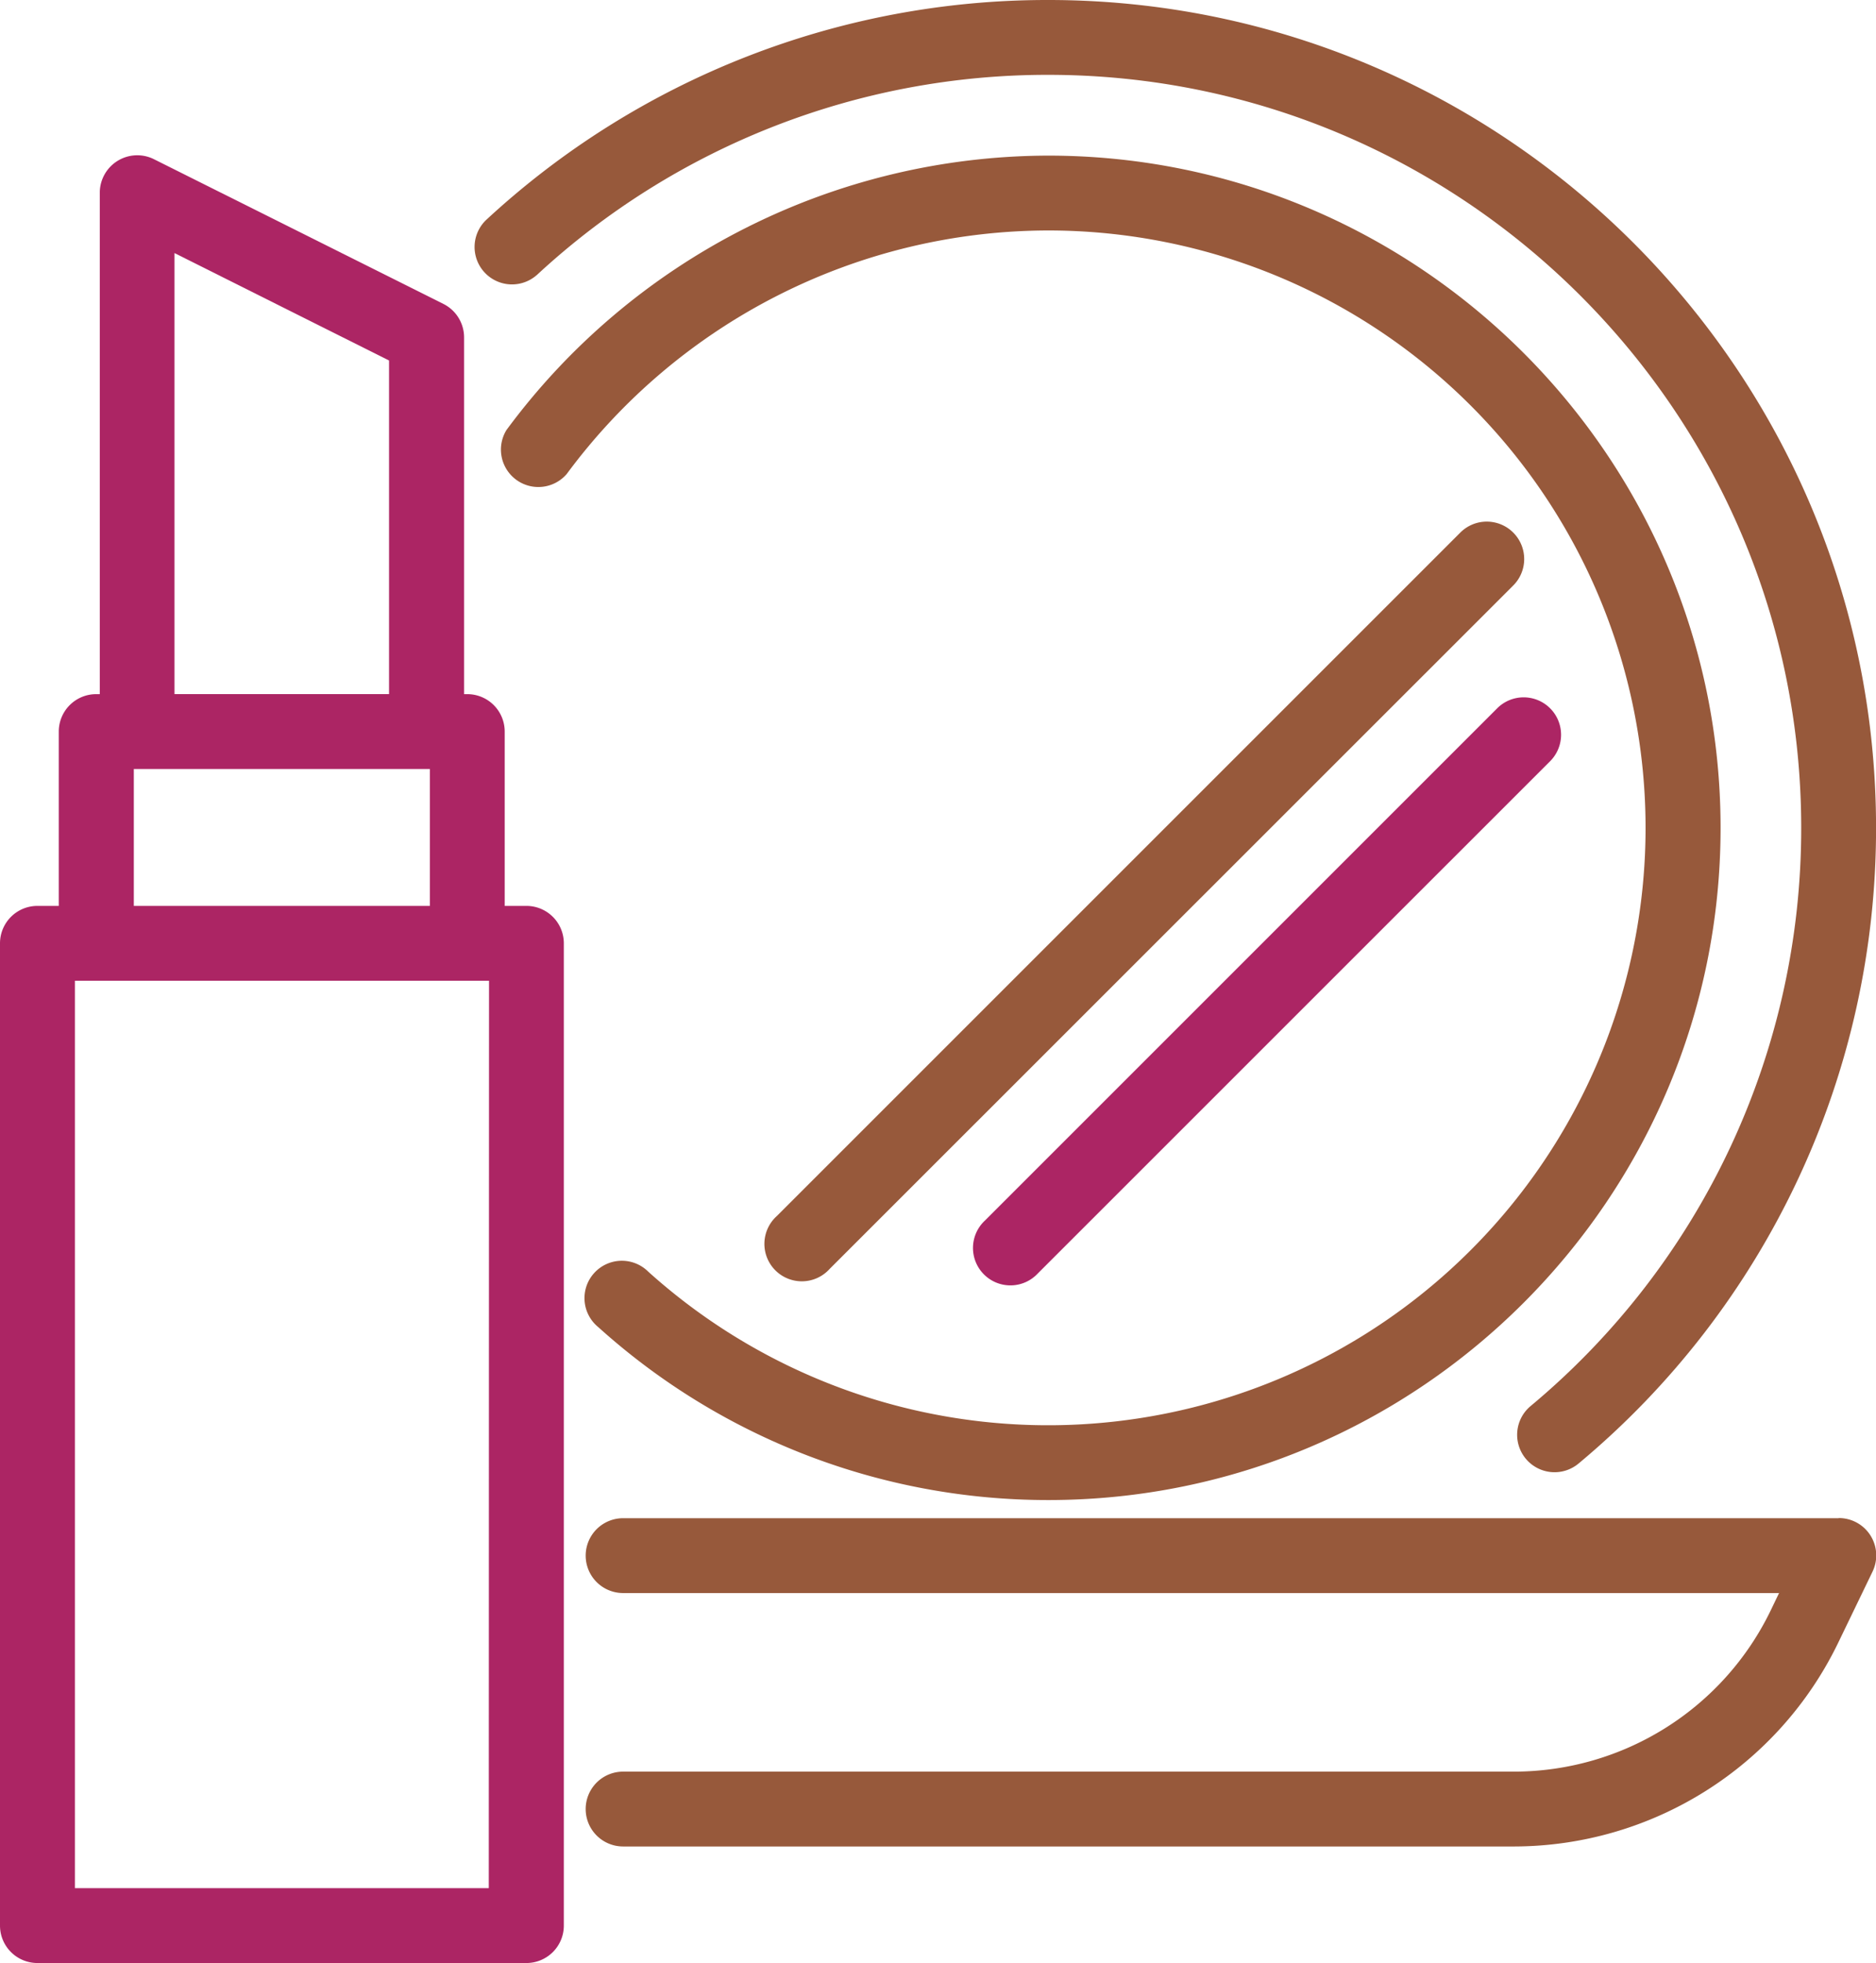 <svg id="Capa_1" data-name="Capa 1" xmlns="http://www.w3.org/2000/svg" viewBox="0 0 375.98 393.43"><defs><style>.cls-1{fill:#ac2564;}.cls-2{fill:#97593b;}</style></defs><path class="cls-1" d="M114.18,181.56h-4.31V146.62a7.5,7.5,0,0,0-7.5-7.5h-.64V67.62a7.51,7.51,0,0,0-4.15-6.71l-58-29a7.51,7.51,0,0,0-10.86,6.71V139.12H28a7.5,7.5,0,0,0-7.5,7.5v34.94H16.22a7.5,7.5,0,0,0-7.5,7.5V385.93a7.5,7.5,0,0,0,7.5,7.5h98a7.5,7.5,0,0,0,7.5-7.5V189.06A7.5,7.5,0,0,0,114.18,181.56ZM43.69,50.72l43,21.53v66.86h-43Zm-8.15,103.4H94.87v27.44H35.54Zm71.14,224.31H23.73V196.56h83Z" transform="translate(-8.72)"/><path class="cls-2" d="M377.2,304.28H133.6a7.5,7.5,0,0,0,0,15H365.27l-1.71,3.56a57.2,57.2,0,0,1-51.27,32.23H133.6a7.5,7.5,0,1,0,0,15H312.29a72.28,72.28,0,0,0,64.78-40.72L384,315a7.49,7.49,0,0,0-6.76-10.75Z" transform="translate(-8.72)"/><path class="cls-2" d="M116.28,55.15A150.46,150.46,0,0,1,218.79,15C302,15,369.71,82.7,369.71,165.91a150.63,150.63,0,0,1-54.24,115.9,7.5,7.5,0,1,0,9.62,11.51,165.59,165.59,0,0,0,59.62-127.41C384.71,74.43,310.28,0,218.79,0a165.43,165.43,0,0,0-112.7,44.14,7.5,7.5,0,0,0,10.19,11Z" transform="translate(-8.72)"/><path class="cls-2" d="M218.79,46.19a119.73,119.73,0,1,1-80.17,208.66,7.49,7.49,0,1,0-10,11.13,134.43,134.43,0,0,0,90.21,34.66c74.29,0,134.72-60.43,134.72-134.72S293.08,31.19,218.79,31.19a135.3,135.3,0,0,0-108.57,55A7.5,7.5,0,0,0,122.3,95,120.26,120.26,0,0,1,218.79,46.19Z" transform="translate(-8.72)"/><path class="cls-2" d="M301.3,106.83,164.43,243.7A7.5,7.5,0,1,0,175,254.31L311.9,117.44a7.5,7.5,0,1,0-10.6-10.61Z" transform="translate(-8.72)"/><path class="cls-1" d="M206.11,244.63a7.5,7.5,0,1,0,10.6,10.6L319.48,152.47a7.5,7.5,0,0,0-10.61-10.6Z" transform="translate(-8.72)"/></svg>